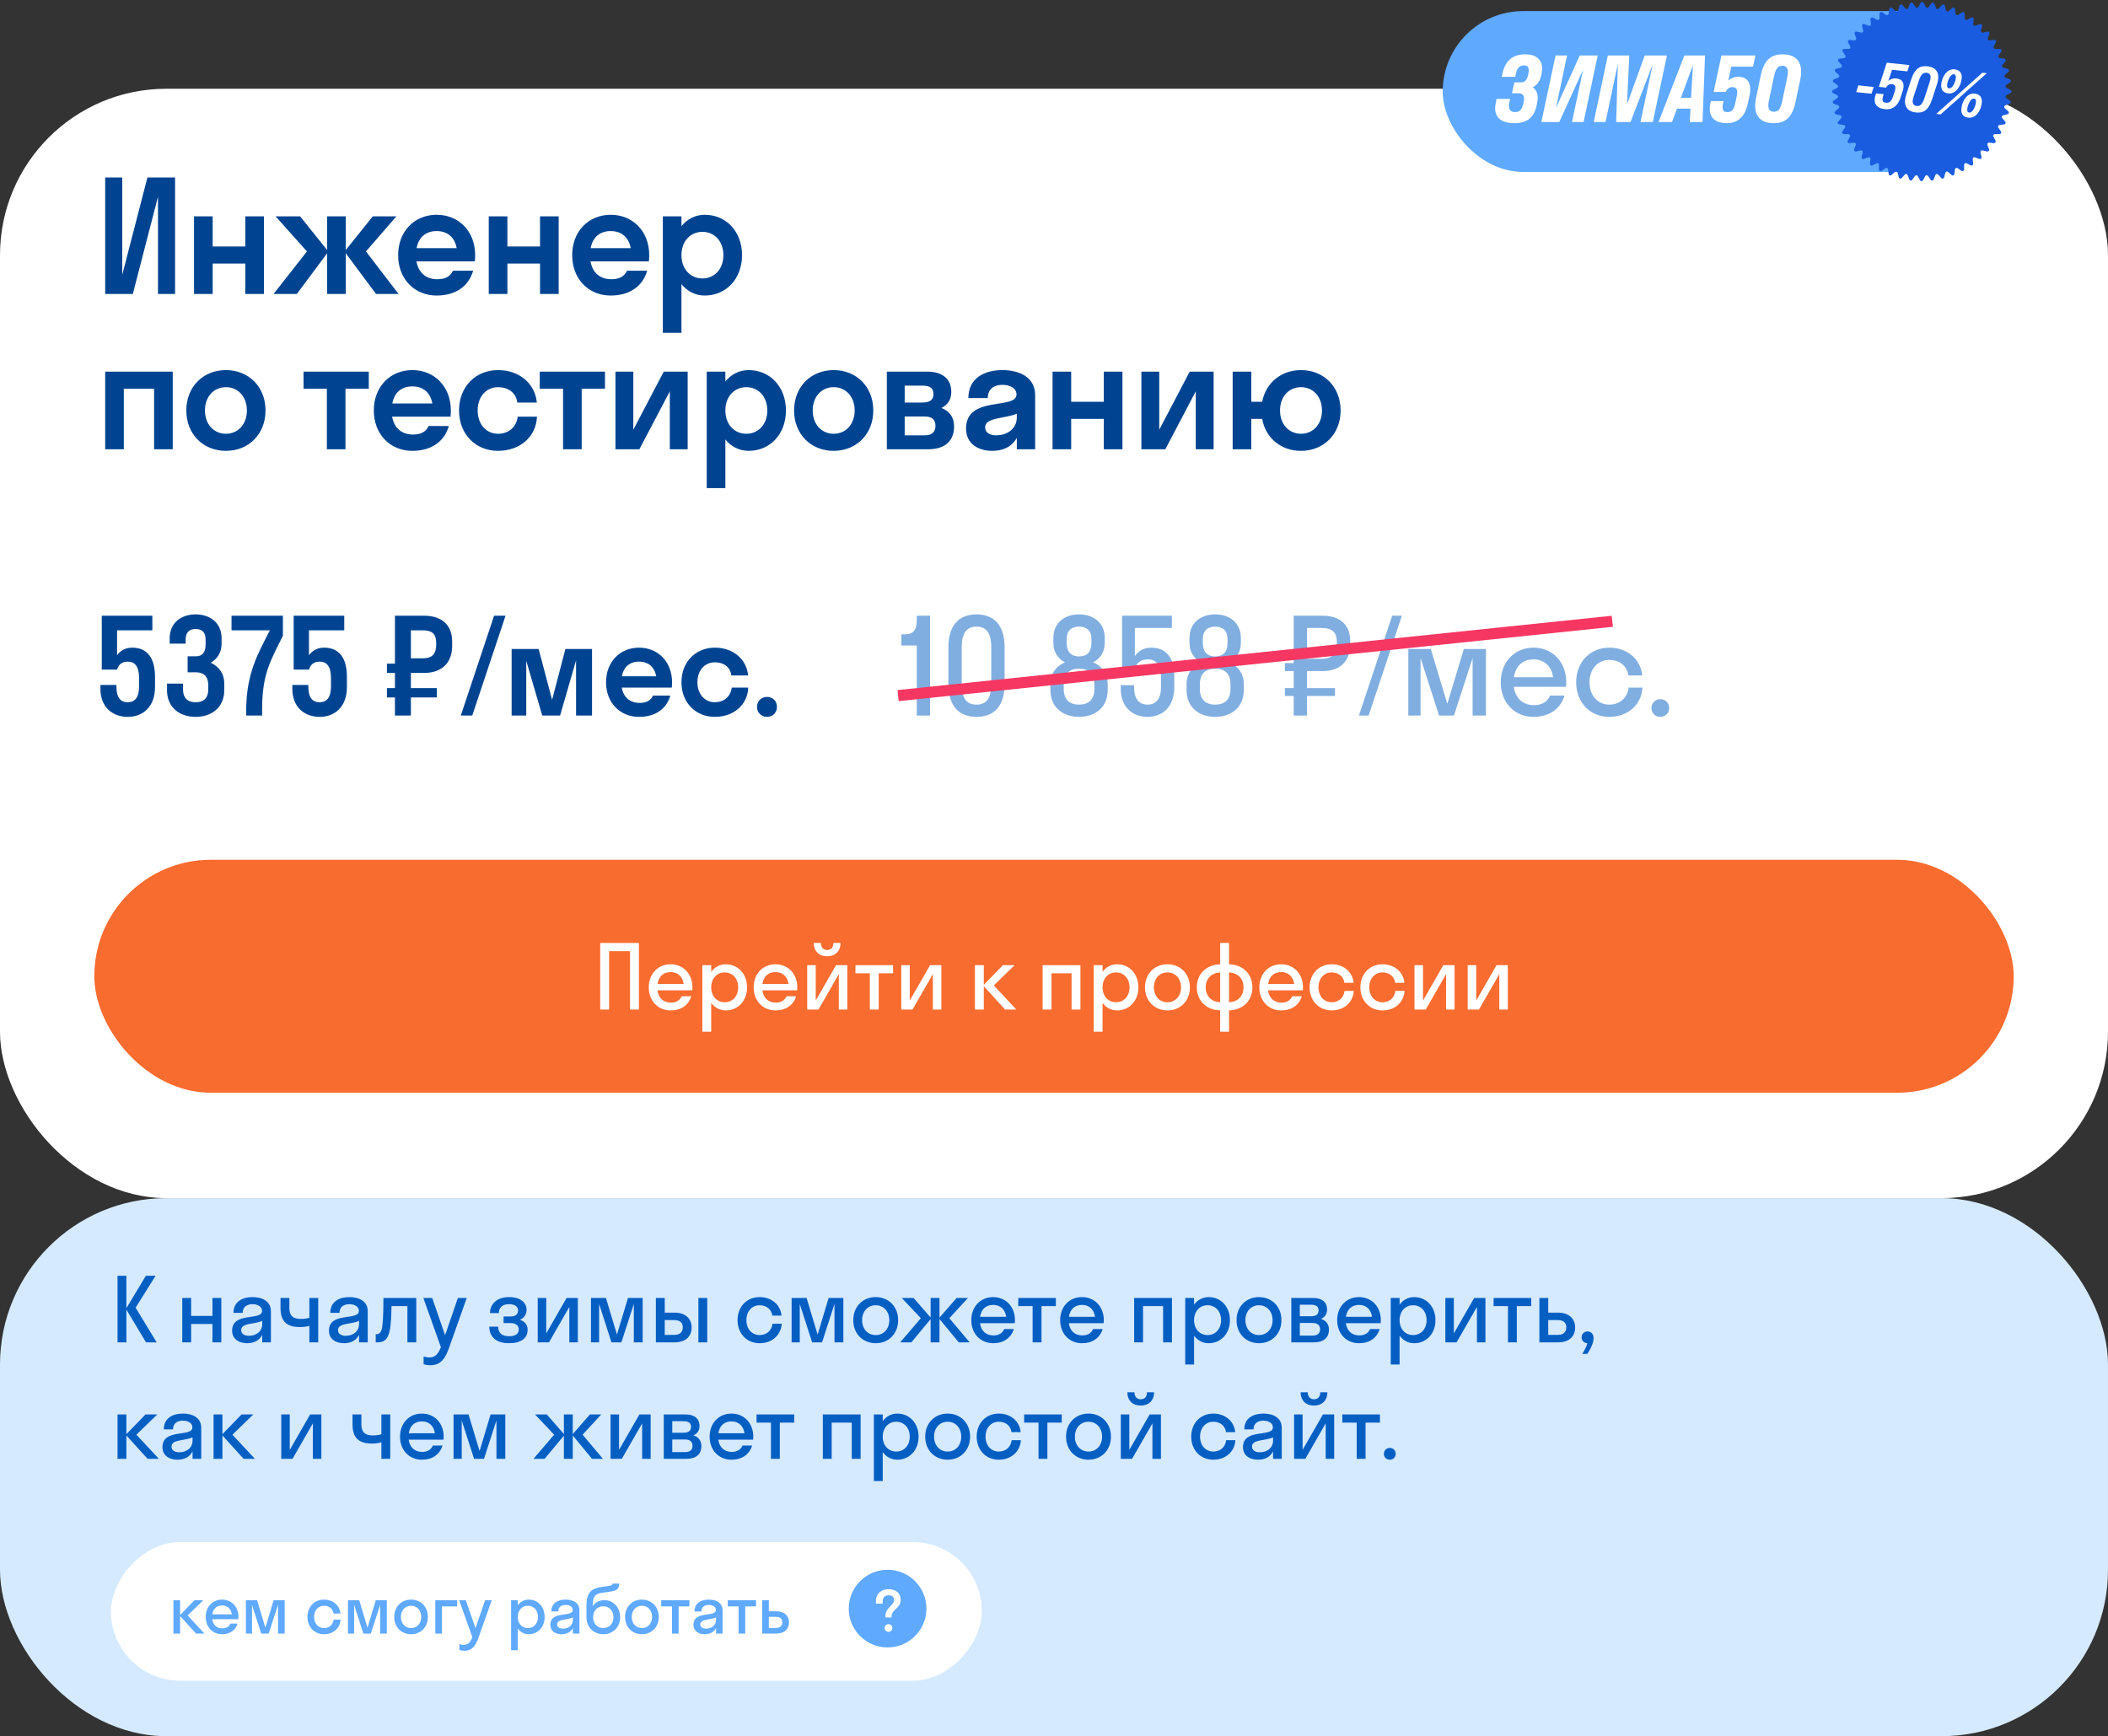 <?xml version="1.0" encoding="UTF-8"?> <svg xmlns="http://www.w3.org/2000/svg" width="380" height="313" viewBox="0 0 380 313" fill="none"><rect x="0" y="0" width="380" height="313" fill="#333333" stroke="none"/><rect y="16" width="380" height="200" rx="30" fill="white"></rect><path d="M26.576 32H31.56V53H28.48V35.472L23.944 53H18.96V32H22.04V49.528L26.576 32ZM38.336 53H34.976V39H38.336V44.432H44.216V39H47.576V53H44.216V47.512H38.336V53ZM62.331 39V45.076L67.203 39H71.459L65.971 45.328L71.851 53H67.791L62.331 45.664V53H58.971V45.664L53.511 53H49.311L55.331 45.328L49.675 39H54.099L58.971 45.076V39H62.331ZM85.601 47.12H75.073C75.437 49.164 76.781 50.34 78.853 50.34C80.337 50.34 81.205 49.78 81.653 48.8H85.293C84.453 51.712 82.017 53.28 78.713 53.28C74.709 53.28 71.769 50.284 71.769 46C71.769 41.716 74.709 38.72 78.713 38.72C82.717 38.72 85.657 41.716 85.657 46C85.657 46.392 85.629 46.756 85.601 47.12ZM78.713 41.66C76.753 41.66 75.465 42.78 75.101 44.74H82.325C81.961 42.78 80.673 41.66 78.713 41.66ZM91.468 53H88.108V39H91.468V44.432H97.348V39H100.708V53H97.348V47.512H91.468V53ZM116.976 47.12H106.448C106.812 49.164 108.156 50.34 110.228 50.34C111.712 50.34 112.58 49.78 113.028 48.8H116.668C115.828 51.712 113.392 53.28 110.088 53.28C106.084 53.28 103.144 50.284 103.144 46C103.144 41.716 106.084 38.72 110.088 38.72C114.092 38.72 117.032 41.716 117.032 46C117.032 46.392 117.004 46.756 116.976 47.12ZM110.088 41.66C108.128 41.66 106.84 42.78 106.476 44.74H113.7C113.336 42.78 112.048 41.66 110.088 41.66ZM122.843 60H119.483V39H122.843V40.764C123.907 39.476 125.363 38.72 127.043 38.72C130.879 38.72 133.763 41.716 133.763 46C133.763 50.284 130.879 53.28 127.043 53.28C125.363 53.28 123.907 52.524 122.843 51.236V60ZM126.623 50.2C128.779 50.2 130.403 48.52 130.403 46C130.403 43.48 128.779 41.8 126.623 41.8C124.467 41.8 122.843 43.48 122.843 46C122.843 48.52 124.467 50.2 126.623 50.2ZM22.32 81H18.96V67H31.14V81H27.78V70.08H22.32V81ZM40.725 81.28C36.638 81.28 33.586 78.284 33.586 74C33.586 69.716 36.638 66.72 40.725 66.72C44.813 66.72 47.865 69.716 47.865 74C47.865 78.284 44.813 81.28 40.725 81.28ZM40.725 78.2C42.882 78.2 44.505 76.52 44.505 74C44.505 71.48 42.882 69.8 40.725 69.8C38.569 69.8 36.946 71.48 36.946 74C36.946 76.52 38.569 78.2 40.725 78.2ZM62.281 81H58.921V70.08H54.721V67H66.481V70.08H62.281V81ZM81.218 75.12H70.69C71.054 77.164 72.398 78.34 74.47 78.34C75.954 78.34 76.822 77.78 77.27 76.8H80.91C80.07 79.712 77.634 81.28 74.33 81.28C70.326 81.28 67.386 78.284 67.386 74C67.386 69.716 70.326 66.72 74.33 66.72C78.334 66.72 81.274 69.716 81.274 74C81.274 74.392 81.246 74.756 81.218 75.12ZM74.33 69.66C72.37 69.66 71.082 70.78 70.718 72.74H77.942C77.578 70.78 76.29 69.66 74.33 69.66ZM93.246 72.572C93.022 70.724 91.538 69.8 89.774 69.8C87.674 69.8 86.106 71.48 86.106 74C86.106 76.52 87.674 78.2 89.774 78.2C91.538 78.2 93.05 77.164 93.33 75.12H96.802C96.634 78.816 93.666 81.28 89.774 81.28C85.742 81.28 82.746 78.284 82.746 74C82.746 69.716 85.742 66.72 89.774 66.72C93.554 66.72 96.438 69.072 96.774 72.572H93.246ZM104.859 81H101.499V70.08H97.299V67H109.059V70.08H104.859V81ZM123.964 81H120.744V70.556L115.256 81H110.944V67H114.164V77.472L119.652 67H123.964V81ZM130.758 88H127.398V67H130.758V68.764C131.822 67.476 133.278 66.72 134.958 66.72C138.794 66.72 141.678 69.716 141.678 74C141.678 78.284 138.794 81.28 134.958 81.28C133.278 81.28 131.822 80.524 130.758 79.236V88ZM134.538 78.2C136.694 78.2 138.318 76.52 138.318 74C138.318 71.48 136.694 69.8 134.538 69.8C132.382 69.8 130.758 71.48 130.758 74C130.758 76.52 132.382 78.2 134.538 78.2ZM150.284 81.28C146.196 81.28 143.144 78.284 143.144 74C143.144 69.716 146.196 66.72 150.284 66.72C154.372 66.72 157.424 69.716 157.424 74C157.424 78.284 154.372 81.28 150.284 81.28ZM150.284 78.2C152.44 78.2 154.064 76.52 154.064 74C154.064 71.48 152.44 69.8 150.284 69.8C148.128 69.8 146.504 71.48 146.504 74C146.504 76.52 148.128 78.2 150.284 78.2ZM159.866 81V67H167.202C169.75 67 171.486 68.204 171.486 70.668C171.486 72.096 170.786 73.02 169.694 73.552C171.094 74.056 171.99 75.176 171.99 76.856C171.99 79.628 170.226 81 167.258 81H159.866ZM163.086 69.52V72.572H166.222C167.762 72.572 168.266 71.984 168.266 71.06C168.266 70.024 167.762 69.52 166.222 69.52H163.086ZM163.086 75.092V78.48H166.726C168.042 78.48 168.63 77.836 168.63 76.744C168.63 75.708 168.042 75.092 166.726 75.092H163.086ZM178.847 81.28C176.439 81.28 174.143 80.076 174.143 77.248C174.143 71.228 183.243 73.916 183.243 71.116C183.243 70.024 182.123 69.38 180.667 69.38C179.127 69.38 178.063 70.192 178.063 71.76H174.563C174.563 68.12 177.531 66.72 180.667 66.72C183.747 66.72 186.603 67.98 186.603 71.256V81H183.299V78.928C182.403 80.58 180.779 81.28 178.847 81.28ZM177.587 77.024C177.587 78.004 178.427 78.48 179.547 78.48C181.507 78.48 183.299 77.36 183.299 75.232V74.588C181.059 75.512 177.587 75.232 177.587 77.024ZM193.097 81H189.737V67H193.097V72.432H198.977V67H202.337V81H198.977V75.512H193.097V81ZM218.773 81H215.553V70.556L210.065 81H205.753V67H208.973V77.472L214.461 67H218.773V81ZM225.566 81H222.206V67H225.566V72.432H227.526C228.17 69.016 230.97 66.72 234.526 66.72C238.614 66.72 241.666 69.716 241.666 74C241.666 78.284 238.614 81.28 234.526 81.28C230.942 81.28 228.142 78.984 227.526 75.512H225.566V81ZM234.526 78.2C236.682 78.2 238.306 76.52 238.306 74C238.306 71.48 236.682 69.8 234.526 69.8C232.37 69.8 230.746 71.48 230.746 74C230.746 76.52 232.37 78.2 234.526 78.2Z" fill="#004491"></path><path d="M21.104 113.64V118.128C21.704 117.288 22.616 116.76 23.816 116.76C26.528 116.76 27.944 118.584 27.944 122.04V123.864C27.944 127.416 25.76 129.24 23.048 129.24C20.288 129.24 18.104 127.488 18.104 124.2V123.48H20.984V123.72C20.984 125.856 21.776 126.6 23.048 126.6C24.248 126.6 25.064 125.784 25.064 123.864V122.184C25.064 120.072 24.248 119.28 23.048 119.28C21.824 119.28 21.32 119.976 21.104 120.72H18.344V111H27.464V113.64H21.104ZM35.266 121.2H33.826V118.32H35.266C36.37 118.32 37.066 117.744 37.066 116.16V115.32C37.066 113.928 36.37 113.4 35.266 113.4C34.186 113.4 33.466 113.928 33.466 115.32V116.04H30.586V115.08C30.586 112.272 32.674 110.76 35.266 110.76C37.858 110.76 39.946 112.272 39.946 115.08V116.04C39.946 117.648 39.178 118.8 37.978 119.472C39.442 120.144 40.426 121.416 40.426 123.24V124.44C40.426 127.56 38.122 129.24 35.266 129.24C32.41 129.24 30.106 127.56 30.106 124.44V123.24H32.986V124.2C32.986 125.928 33.898 126.6 35.266 126.6C36.658 126.6 37.546 125.928 37.546 124.2V123.6C37.546 121.848 36.658 121.2 35.266 121.2ZM47.255 127.68V129H44.375V128.184C44.375 121.344 46.559 117.744 48.647 113.64H41.735V111H50.999V114.6C48.911 118.872 47.255 121.392 47.255 127.68ZM55.698 113.64V118.128C56.298 117.288 57.21 116.76 58.41 116.76C61.122 116.76 62.538 118.584 62.538 122.04V123.864C62.538 127.416 60.354 129.24 57.642 129.24C54.882 129.24 52.698 127.488 52.698 124.2V123.48H55.578V123.72C55.578 125.856 56.37 126.6 57.642 126.6C58.842 126.6 59.658 125.784 59.658 123.864V122.184C59.658 120.072 58.842 119.28 57.642 119.28C56.418 119.28 55.914 119.976 55.698 120.72H52.938V111H62.058V113.64H55.698ZM74.071 129H71.191V125.736H69.751V124.056H71.191V121.32H69.751V119.64H71.191V111H76.447C79.399 111 81.511 112.464 81.511 115.68V116.4C81.511 119.736 79.399 121.32 76.447 121.32H74.071V124.056H78.751V125.736H74.071V129ZM76.207 113.64H74.071V118.68H76.207C77.695 118.68 78.631 118.128 78.631 116.16V115.92C78.631 114.096 77.695 113.64 76.207 113.64ZM85.131 129H83.067L89.067 111H91.131L85.131 129ZM100.963 129H97.747L94.867 119.136V129H92.227V117H97.099L99.523 126.168L101.923 117H106.723V129H103.843V119.064L100.963 129ZM121.102 123.96H112.078C112.39 125.712 113.542 126.72 115.318 126.72C116.59 126.72 117.334 126.24 117.718 125.4H120.838C120.118 127.896 118.03 129.24 115.198 129.24C111.766 129.24 109.246 126.672 109.246 123C109.246 119.328 111.766 116.76 115.198 116.76C118.63 116.76 121.15 119.328 121.15 123C121.15 123.336 121.126 123.648 121.102 123.96ZM115.198 119.28C113.518 119.28 112.414 120.24 112.102 121.92H118.294C117.982 120.24 116.878 119.28 115.198 119.28ZM131.84 121.776C131.648 120.192 130.376 119.4 128.864 119.4C127.064 119.4 125.72 120.84 125.72 123C125.72 125.16 127.064 126.6 128.864 126.6C130.376 126.6 131.672 125.712 131.912 123.96H134.888C134.744 127.128 132.2 129.24 128.864 129.24C125.408 129.24 122.84 126.672 122.84 123C122.84 119.328 125.408 116.76 128.864 116.76C132.104 116.76 134.576 118.776 134.864 121.776H131.84ZM138.26 129.24C137.228 129.24 136.46 128.448 136.46 127.44C136.46 126.408 137.228 125.64 138.26 125.64C139.316 125.64 140.06 126.408 140.06 127.44C140.06 128.448 139.316 129.24 138.26 129.24Z" fill="#004491"></path><path opacity="0.5" d="M165.264 111.816V111H167.664V129H165.264V116.376H162.48V114.36H163.056C164.616 114.36 165.264 113.616 165.264 111.816ZM176.03 129.24C172.886 129.24 170.966 127.296 170.966 123.336V116.664C170.966 112.728 172.886 110.76 176.03 110.76C179.198 110.76 181.094 112.728 181.094 116.664V123.336C181.094 127.296 179.198 129.24 176.03 129.24ZM176.03 127.032C177.686 127.032 178.694 126.048 178.694 123.336V116.664C178.694 113.976 177.686 112.968 176.03 112.968C174.374 112.968 173.366 113.976 173.366 116.664V123.336C173.366 126.048 174.35 127.032 176.03 127.032ZM189.356 123.36C189.356 121.416 190.412 120.072 191.972 119.4C190.724 118.752 189.884 117.576 189.884 115.896V115.032C189.884 112.248 191.948 110.76 194.516 110.76C197.084 110.76 199.148 112.248 199.148 115.032V115.896C199.148 117.576 198.308 118.752 197.06 119.4C198.62 120.072 199.676 121.416 199.676 123.36V124.416C199.676 127.56 197.372 129.24 194.516 129.24C191.66 129.24 189.356 127.56 189.356 124.416V123.36ZM192.284 115.248V115.872C192.284 117.6 193.172 118.344 194.516 118.344C195.884 118.344 196.748 117.6 196.748 115.872V115.248C196.748 113.64 195.836 112.968 194.516 112.968C193.22 112.968 192.284 113.64 192.284 115.248ZM191.756 123.384V124.2C191.756 126.168 192.86 127.032 194.516 127.032C196.196 127.032 197.276 126.168 197.276 124.2V123.384C197.276 121.368 196.196 120.552 194.516 120.552C192.86 120.552 191.756 121.368 191.756 123.384ZM204.579 113.208V118.296C205.179 117.36 206.187 116.76 207.507 116.76C210.243 116.76 211.683 118.56 211.683 121.992V123.912C211.683 127.44 209.547 129.24 206.883 129.24C204.171 129.24 202.035 127.488 202.035 124.2V123.528H204.435V123.816C204.435 126.096 205.371 127.032 206.883 127.032C208.299 127.032 209.283 126.072 209.283 123.912V122.136C209.283 119.76 208.323 118.872 206.883 118.872C205.443 118.872 204.747 119.736 204.579 120.72H202.275V111H211.251V113.208H204.579ZM213.895 123.36C213.895 121.416 214.951 120.072 216.511 119.4C215.263 118.752 214.423 117.576 214.423 115.896V115.032C214.423 112.248 216.487 110.76 219.055 110.76C221.623 110.76 223.687 112.248 223.687 115.032V115.896C223.687 117.576 222.847 118.752 221.599 119.4C223.159 120.072 224.215 121.416 224.215 123.36V124.416C224.215 127.56 221.911 129.24 219.055 129.24C216.199 129.24 213.895 127.56 213.895 124.416V123.36ZM216.823 115.248V115.872C216.823 117.6 217.711 118.344 219.055 118.344C220.423 118.344 221.287 117.6 221.287 115.872V115.248C221.287 113.64 220.375 112.968 219.055 112.968C217.759 112.968 216.823 113.64 216.823 115.248ZM216.295 123.384V124.2C216.295 126.168 217.399 127.032 219.055 127.032C220.735 127.032 221.815 126.168 221.815 124.2V123.384C221.815 121.368 220.735 120.552 219.055 120.552C217.399 120.552 216.295 121.368 216.295 123.384ZM235.609 129H233.209V125.472H231.625V124.056H233.209V120.984H231.625V119.544H233.209V111H238.417C241.321 111 243.385 112.44 243.385 115.512V116.232C243.385 119.424 241.321 120.984 238.417 120.984H235.609V124.056H240.649V125.472H235.609V129ZM238.177 113.208H235.609V118.776H238.177C239.905 118.776 240.985 118.104 240.985 115.992V115.752C240.985 113.76 239.905 113.208 238.177 113.208ZM246.716 129H244.964L250.964 111H252.716L246.716 129ZM262.102 129H259.414L256.078 118.632V129H253.87V117H257.926L260.902 126.888L263.878 117H267.862V129H265.462V118.632L262.102 129ZM282.296 123.816H272.888C273.176 125.904 274.52 127.128 276.536 127.128C278 127.128 278.96 126.48 279.44 125.4H282.032C281.288 127.872 279.2 129.24 276.44 129.24C273.032 129.24 270.536 126.672 270.536 123C270.536 119.328 273.032 116.76 276.44 116.76C279.848 116.76 282.344 119.328 282.344 123C282.344 123.288 282.32 123.552 282.296 123.816ZM276.44 118.872C274.496 118.872 273.2 120.072 272.912 122.088H279.968C279.68 120.072 278.36 118.872 276.44 118.872ZM293.538 121.776C293.298 119.952 291.834 118.968 290.106 118.968C288.066 118.968 286.53 120.576 286.53 123C286.53 125.424 288.066 127.032 290.106 127.032C291.858 127.032 293.346 125.952 293.586 123.96H296.082C295.89 127.128 293.37 129.24 290.106 129.24C286.674 129.24 284.13 126.672 284.13 123C284.13 119.328 286.674 116.76 290.106 116.76C293.274 116.76 295.746 118.776 296.034 121.776H293.538ZM299.286 129.24C298.374 129.24 297.702 128.544 297.702 127.656C297.702 126.744 298.374 126.048 299.286 126.048C300.246 126.048 300.894 126.744 300.894 127.656C300.894 128.544 300.246 129.24 299.286 129.24Z" fill="#055FC3"></path><line x1="161.896" y1="125.404" x2="290.645" y2="112.005" stroke="#F63762" stroke-width="2"></line><rect x="17" y="155" width="346" height="42" rx="21" fill="#F86C2F"></rect><path d="M109.8 182H108.2V170H115.176V182H113.576V171.472H109.8V182ZM124.791 178.544H118.519C118.711 179.936 119.607 180.752 120.951 180.752C121.927 180.752 122.567 180.32 122.887 179.6H124.615C124.119 181.248 122.727 182.16 120.887 182.16C118.615 182.16 116.951 180.448 116.951 178C116.951 175.552 118.615 173.84 120.887 173.84C123.159 173.84 124.823 175.552 124.823 178C124.823 178.192 124.807 178.368 124.791 178.544ZM120.887 175.248C119.591 175.248 118.727 176.048 118.535 177.392H123.239C123.047 176.048 122.167 175.248 120.887 175.248ZM128.206 186H126.606V174H128.206V175.2C128.83 174.352 129.758 173.84 130.83 173.84C133.022 173.84 134.67 175.552 134.67 178C134.67 180.448 133.022 182.16 130.83 182.16C129.758 182.16 128.83 181.648 128.206 180.8V186ZM130.638 180.688C132.03 180.688 133.07 179.616 133.07 178C133.07 176.384 132.03 175.312 130.638 175.312C129.246 175.312 128.206 176.384 128.206 178C128.206 179.616 129.246 180.688 130.638 180.688ZM143.698 178.544H137.426C137.618 179.936 138.514 180.752 139.858 180.752C140.834 180.752 141.474 180.32 141.794 179.6H143.522C143.026 181.248 141.634 182.16 139.794 182.16C137.522 182.16 135.858 180.448 135.858 178C135.858 175.552 137.522 173.84 139.794 173.84C142.066 173.84 143.73 175.552 143.73 178C143.73 178.192 143.714 178.368 143.698 178.544ZM139.794 175.248C138.498 175.248 137.634 176.048 137.442 177.392H142.146C141.954 176.048 141.074 175.248 139.794 175.248ZM150.232 170H151.512C151.512 171.504 150.536 172.4 149.096 172.4C147.672 172.4 146.696 171.504 146.696 170H147.976C147.976 170.896 148.504 171.264 149.096 171.264C149.736 171.264 150.232 170.896 150.232 170ZM152.744 182H151.208V175.616L147.544 182H145.512V174H147.048V180.384L150.712 174H152.744V182ZM158.402 182H156.802V175.472H154.21V174H160.994V175.472H158.402V182ZM169.697 182H168.161V175.616L164.497 182H162.465V174H164.001V180.384L167.665 174H169.697V182ZM177.347 174V177.552L180.787 174H182.915L179.155 177.648L183.203 182H181.171L177.347 177.792V182H175.747V174H177.347ZM189.55 182H187.95V174H194.766V182H193.166V175.472H189.55V182ZM198.753 186H197.153V174H198.753V175.2C199.377 174.352 200.305 173.84 201.377 173.84C203.569 173.84 205.217 175.552 205.217 178C205.217 180.448 203.569 182.16 201.377 182.16C200.305 182.16 199.377 181.648 198.753 180.8V186ZM201.185 180.688C202.577 180.688 203.617 179.616 203.617 178C203.617 176.384 202.577 175.312 201.185 175.312C199.793 175.312 198.753 176.384 198.753 178C198.753 179.616 199.793 180.688 201.185 180.688ZM210.453 182.16C208.133 182.16 206.405 180.448 206.405 178C206.405 175.552 208.133 173.84 210.453 173.84C212.773 173.84 214.501 175.552 214.501 178C214.501 180.448 212.773 182.16 210.453 182.16ZM210.453 180.688C211.845 180.688 212.901 179.616 212.901 178C212.901 176.384 211.845 175.312 210.453 175.312C209.061 175.312 208.005 176.384 208.005 178C208.005 179.616 209.061 180.688 210.453 180.688ZM219.956 180.688V175.312C218.436 175.392 217.348 176.352 217.348 178C217.348 179.648 218.436 180.608 219.956 180.688ZM221.556 175.312V180.688C223.076 180.608 224.164 179.648 224.164 178C224.164 176.352 223.076 175.392 221.556 175.312ZM221.556 186H219.956V182.16C217.508 182.08 215.748 180.48 215.748 178C215.748 175.52 217.508 173.92 219.956 173.84V170H221.556V173.84C224.004 173.92 225.764 175.52 225.764 178C225.764 180.48 224.004 182.08 221.556 182.16V186ZM234.854 178.544H228.582C228.774 179.936 229.67 180.752 231.014 180.752C231.99 180.752 232.63 180.32 232.95 179.6H234.678C234.182 181.248 232.79 182.16 230.95 182.16C228.678 182.16 227.014 180.448 227.014 178C227.014 175.552 228.678 173.84 230.95 173.84C233.222 173.84 234.886 175.552 234.886 178C234.886 178.192 234.87 178.368 234.854 178.544ZM230.95 175.248C229.654 175.248 228.79 176.048 228.598 177.392H233.302C233.11 176.048 232.23 175.248 230.95 175.248ZM242.348 177.184C242.188 175.968 241.212 175.312 240.06 175.312C238.7 175.312 237.676 176.384 237.676 178C237.676 179.616 238.7 180.688 240.06 180.688C241.228 180.688 242.22 179.968 242.38 178.64H244.044C243.916 180.752 242.236 182.16 240.06 182.16C237.772 182.16 236.076 180.448 236.076 178C236.076 175.552 237.772 173.84 240.06 173.84C242.172 173.84 243.82 175.184 244.012 177.184H242.348ZM251.505 177.184C251.345 175.968 250.369 175.312 249.217 175.312C247.857 175.312 246.833 176.384 246.833 178C246.833 179.616 247.857 180.688 249.217 180.688C250.385 180.688 251.377 179.968 251.537 178.64H253.201C253.073 180.752 251.393 182.16 249.217 182.16C246.929 182.16 245.233 180.448 245.233 178C245.233 175.552 246.929 173.84 249.217 173.84C251.329 173.84 252.977 175.184 253.169 177.184H251.505ZM262.213 182H260.677V175.616L257.013 182H254.981V174H256.517V180.384L260.181 174H262.213V182ZM271.807 182H270.271V175.616L266.607 182H264.575V174H266.111V180.384L269.775 174H271.807V182Z" fill="white"></path><rect y="216" width="380" height="97" rx="30" fill="#D5EAFF"></rect><path d="M22.784 230V235.84L26.288 230H28.048L24.448 235.744L28.24 242H26.32L22.784 236.096V242H21.184V230H22.784ZM34.456 242H32.856V234H34.456V237.232H38.296V234H39.896V242H38.296V238.688H34.456V242ZM44.566 242.16C43.142 242.16 41.846 241.472 41.846 239.888C41.846 236.432 47.238 238.16 47.238 236.336C47.238 235.552 46.486 235.12 45.51 235.12C44.47 235.12 43.75 235.648 43.75 236.688H42.086C42.086 234.624 43.75 233.84 45.51 233.84C47.238 233.84 48.838 234.544 48.838 236.4V242H47.27V240.656C46.742 241.712 45.718 242.16 44.566 242.16ZM43.478 239.792C43.478 240.48 44.07 240.816 44.886 240.816C46.118 240.816 47.27 240.096 47.27 238.704V238.128C45.91 238.784 43.478 238.448 43.478 239.792ZM55.764 237.584V234H57.364V242H55.764V239.024C55.316 239.168 54.629 239.248 54.069 239.248C51.717 239.248 50.565 238.24 50.565 235.824V234H52.164V235.808C52.164 237.248 52.885 237.776 54.197 237.776C54.98 237.776 55.461 237.664 55.764 237.584ZM62.019 242.16C60.595 242.16 59.299 241.472 59.299 239.888C59.299 236.432 64.691 238.16 64.691 236.336C64.691 235.552 63.939 235.12 62.963 235.12C61.923 235.12 61.203 235.648 61.203 236.688H59.539C59.539 234.624 61.203 233.84 62.963 233.84C64.691 233.84 66.291 234.544 66.291 236.4V242H64.723V240.656C64.195 241.712 63.171 242.16 62.019 242.16ZM60.931 239.792C60.931 240.48 61.523 240.816 62.339 240.816C63.571 240.816 64.723 240.096 64.723 238.704V238.128C63.363 238.784 60.931 238.448 60.931 239.792ZM75.04 242H73.44V235.472H70.576C70.544 237.344 70.464 238.608 70.336 239.472C70 241.472 69.296 242 68.016 242H67.728V240.528H67.856C68.288 240.528 68.64 240.272 68.8 239.664C68.992 238.976 69.104 237.6 69.12 234H75.04V242ZM80.987 242.896C80.315 244.8 79.531 246.128 77.563 246.128C77.115 246.128 76.667 246.048 76.363 245.952V244.544C76.667 244.64 77.035 244.72 77.419 244.72C78.427 244.72 78.971 244.128 79.483 242.88L76.315 234H77.915L80.235 240.704L82.539 234H84.139L80.987 242.896ZM90.777 237.328H92.041C92.921 237.328 93.385 236.96 93.385 236.256C93.385 235.584 92.857 235.12 91.753 235.12C90.585 235.12 89.929 235.696 89.929 236.72H88.329C88.329 235.152 89.497 233.84 91.753 233.84C93.881 233.84 94.921 234.88 94.921 236.128C94.921 236.912 94.521 237.6 93.737 237.936C94.633 238.24 95.113 238.848 95.113 239.744C95.113 241.248 93.945 242.16 91.753 242.16C89.513 242.16 88.201 241.072 88.201 239.168H89.801C89.801 240.256 90.457 240.896 91.769 240.896C93.017 240.896 93.513 240.384 93.513 239.696C93.513 238.944 92.953 238.528 92.041 238.528H90.777V237.328ZM104.166 242H102.63V235.616L98.966 242H96.934V234H98.47V240.384L102.134 234H104.166V242ZM112.016 242H110.224L108 235.088V242H106.528V234H109.232L111.216 240.592L113.2 234H115.856V242H114.256V235.088L112.016 242ZM124.679 239.312C124.679 240.896 123.623 242 121.623 242H118.231V234H119.831V236.64H121.607C123.543 236.64 124.679 237.728 124.679 239.312ZM127.495 242H125.895V234H127.495V242ZM121.479 237.984H119.831V240.656H121.479C122.567 240.656 123.079 240.16 123.079 239.296C123.079 238.416 122.567 237.984 121.479 237.984ZM139.223 237.184C139.063 235.968 138.087 235.312 136.935 235.312C135.575 235.312 134.551 236.384 134.551 238C134.551 239.616 135.575 240.688 136.935 240.688C138.103 240.688 139.095 239.968 139.255 238.64H140.919C140.791 240.752 139.111 242.16 136.935 242.16C134.647 242.16 132.951 240.448 132.951 238C132.951 235.552 134.647 233.84 136.935 233.84C139.047 233.84 140.695 235.184 140.887 237.184H139.223ZM148.188 242H146.396L144.172 235.088V242H142.7V234H145.404L147.388 240.592L149.372 234H152.028V242H150.428V235.088L148.188 242ZM157.859 242.16C155.539 242.16 153.811 240.448 153.811 238C153.811 235.552 155.539 233.84 157.859 233.84C160.179 233.84 161.907 235.552 161.907 238C161.907 240.448 160.179 242.16 157.859 242.16ZM157.859 240.688C159.251 240.688 160.307 239.616 160.307 238C160.307 236.384 159.251 235.312 157.859 235.312C156.467 235.312 155.411 236.384 155.411 238C155.411 239.616 156.467 240.688 157.859 240.688ZM169.358 234V237.536L172.446 234H174.494L171.134 237.648L174.798 242H172.83L169.358 237.792V242H167.758V237.824L164.286 242H162.27L165.998 237.648L162.558 234H164.686L167.758 237.52V234H169.358ZM182.932 238.544H176.66C176.852 239.936 177.748 240.752 179.092 240.752C180.068 240.752 180.708 240.32 181.028 239.6H182.756C182.26 241.248 180.868 242.16 179.028 242.16C176.756 242.16 175.092 240.448 175.092 238C175.092 235.552 176.756 233.84 179.028 233.84C181.3 233.84 182.964 235.552 182.964 238C182.964 238.192 182.948 238.368 182.932 238.544ZM179.028 235.248C177.732 235.248 176.868 236.048 176.676 237.392H181.38C181.188 236.048 180.308 235.248 179.028 235.248ZM187.746 242H186.146V235.472H183.554V234H190.338V235.472H187.746V242ZM198.948 238.544H192.676C192.868 239.936 193.764 240.752 195.108 240.752C196.084 240.752 196.724 240.32 197.044 239.6H198.772C198.276 241.248 196.884 242.16 195.044 242.16C192.772 242.16 191.108 240.448 191.108 238C191.108 235.552 192.772 233.84 195.044 233.84C197.316 233.84 198.98 235.552 198.98 238C198.98 238.192 198.964 238.368 198.948 238.544ZM195.044 235.248C193.748 235.248 192.884 236.048 192.692 237.392H197.396C197.204 236.048 196.324 235.248 195.044 235.248ZM206.05 242H204.45V234H211.266V242H209.666V235.472H206.05V242ZM215.253 246H213.653V234H215.253V235.2C215.877 234.352 216.805 233.84 217.877 233.84C220.069 233.84 221.717 235.552 221.717 238C221.717 240.448 220.069 242.16 217.877 242.16C216.805 242.16 215.877 241.648 215.253 240.8V246ZM217.685 240.688C219.077 240.688 220.117 239.616 220.117 238C220.117 236.384 219.077 235.312 217.685 235.312C216.293 235.312 215.253 236.384 215.253 238C215.253 239.616 216.293 240.688 217.685 240.688ZM226.953 242.16C224.633 242.16 222.905 240.448 222.905 238C222.905 235.552 224.633 233.84 226.953 233.84C229.273 233.84 231.001 235.552 231.001 238C231.001 240.448 229.273 242.16 226.953 242.16ZM226.953 240.688C228.345 240.688 229.401 239.616 229.401 238C229.401 236.384 228.345 235.312 226.953 235.312C225.561 235.312 224.505 236.384 224.505 238C224.505 239.616 225.561 240.688 226.953 240.688ZM232.778 242V234H236.746C238.218 234 239.226 234.688 239.226 236.08C239.226 236.928 238.81 237.472 238.122 237.76C239.002 238.048 239.562 238.688 239.562 239.696C239.562 241.232 238.538 242 236.874 242H232.778ZM236.282 235.216H234.314V237.296H236.282C237.274 237.296 237.69 236.928 237.69 236.256C237.69 235.536 237.274 235.216 236.282 235.216ZM236.602 238.512H234.314V240.784H236.602C237.498 240.784 237.962 240.384 237.962 239.648C237.962 238.912 237.498 238.512 236.602 238.512ZM248.885 238.544H242.613C242.805 239.936 243.701 240.752 245.045 240.752C246.021 240.752 246.661 240.32 246.981 239.6H248.709C248.213 241.248 246.821 242.16 244.981 242.16C242.709 242.16 241.045 240.448 241.045 238C241.045 235.552 242.709 233.84 244.981 233.84C247.253 233.84 248.917 235.552 248.917 238C248.917 238.192 248.901 238.368 248.885 238.544ZM244.981 235.248C243.685 235.248 242.821 236.048 242.629 237.392H247.333C247.141 236.048 246.261 235.248 244.981 235.248ZM252.3 246H250.7V234H252.3V235.2C252.924 234.352 253.852 233.84 254.924 233.84C257.116 233.84 258.764 235.552 258.764 238C258.764 240.448 257.116 242.16 254.924 242.16C253.852 242.16 252.924 241.648 252.3 240.8V246ZM254.732 240.688C256.124 240.688 257.164 239.616 257.164 238C257.164 236.384 256.124 235.312 254.732 235.312C253.34 235.312 252.3 236.384 252.3 238C252.3 239.616 253.34 240.688 254.732 240.688ZM267.775 242H266.239V235.616L262.575 242H260.543V234H262.079V240.384L265.743 234H267.775V242ZM273.433 242H271.833V235.472H269.241V234H276.025V235.472H273.433V242ZM283.945 239.312C283.945 240.896 282.889 242 280.889 242H277.497V234H279.097V236.64H280.873C282.809 236.64 283.945 237.728 283.945 239.312ZM280.745 237.984H279.097V240.656H280.745C281.833 240.656 282.345 240.16 282.345 239.296C282.345 238.416 281.833 237.984 280.745 237.984ZM287.269 241.232C287.269 242.016 286.821 243.056 286.149 244.08H285.237C285.669 243.36 285.989 242.752 286.149 242.16C285.541 242.144 285.109 241.68 285.109 241.104C285.109 240.496 285.557 240.032 286.181 240.032C286.789 240.032 287.269 240.48 287.269 241.232ZM22.784 255V258.552L26.224 255H28.352L24.592 258.648L28.64 263H26.608L22.784 258.792V263H21.184V255H22.784ZM32.004 263.16C30.58 263.16 29.284 262.472 29.284 260.888C29.284 257.432 34.676 259.16 34.676 257.336C34.676 256.552 33.924 256.12 32.948 256.12C31.908 256.12 31.188 256.648 31.188 257.688H29.524C29.524 255.624 31.188 254.84 32.948 254.84C34.676 254.84 36.276 255.544 36.276 257.4V263H34.708V261.656C34.18 262.712 33.156 263.16 32.004 263.16ZM30.916 260.792C30.916 261.48 31.508 261.816 32.324 261.816C33.556 261.816 34.708 261.096 34.708 259.704V259.128C33.348 259.784 30.916 259.448 30.916 260.792ZM40.096 255V258.552L43.536 255H45.664L41.904 258.648L45.953 263H43.92L40.096 258.792V263H38.496V255H40.096ZM57.932 263H56.396V256.616L52.732 263H50.7V255H52.236V261.384L55.9 255H57.932V263ZM68.749 258.584V255H70.349V263H68.749V260.024C68.301 260.168 67.613 260.248 67.053 260.248C64.701 260.248 63.549 259.24 63.549 256.824V255H65.149V256.808C65.149 258.248 65.869 258.776 67.181 258.776C67.965 258.776 68.445 258.664 68.749 258.584ZM79.948 259.544H73.676C73.868 260.936 74.764 261.752 76.108 261.752C77.084 261.752 77.724 261.32 78.044 260.6H79.772C79.276 262.248 77.884 263.16 76.044 263.16C73.772 263.16 72.108 261.448 72.108 259C72.108 256.552 73.772 254.84 76.044 254.84C78.316 254.84 79.98 256.552 79.98 259C79.98 259.192 79.964 259.368 79.948 259.544ZM76.044 256.248C74.748 256.248 73.884 257.048 73.692 258.392H78.396C78.204 257.048 77.324 256.248 76.044 256.248ZM87.25 263H85.458L83.234 256.088V263H81.762V255H84.466L86.45 261.592L88.434 255H91.09V263H89.49V256.088L87.25 263ZM103.249 255V258.536L106.337 255H108.385L105.025 258.648L108.689 263H106.721L103.249 258.792V263H101.649V258.824L98.177 263H96.161L99.889 258.648L96.449 255H98.577L101.649 258.52V255H103.249ZM117.291 263H115.755V256.616L112.091 263H110.059V255H111.595V261.384L115.259 255H117.291V263ZM119.653 263V255H123.621C125.093 255 126.101 255.688 126.101 257.08C126.101 257.928 125.685 258.472 124.997 258.76C125.877 259.048 126.437 259.688 126.437 260.696C126.437 262.232 125.413 263 123.749 263H119.653ZM123.157 256.216H121.189V258.296H123.157C124.149 258.296 124.565 257.928 124.565 257.256C124.565 256.536 124.149 256.216 123.157 256.216ZM123.477 259.512H121.189V261.784H123.477C124.373 261.784 124.837 261.384 124.837 260.648C124.837 259.912 124.373 259.512 123.477 259.512ZM135.76 259.544H129.488C129.68 260.936 130.576 261.752 131.92 261.752C132.896 261.752 133.536 261.32 133.856 260.6H135.584C135.088 262.248 133.696 263.16 131.856 263.16C129.584 263.16 127.92 261.448 127.92 259C127.92 256.552 129.584 254.84 131.856 254.84C134.128 254.84 135.792 256.552 135.792 259C135.792 259.192 135.776 259.368 135.76 259.544ZM131.856 256.248C130.56 256.248 129.696 257.048 129.504 258.392H134.208C134.016 257.048 133.136 256.248 131.856 256.248ZM140.574 263H138.974V256.472H136.382V255H143.166V256.472H140.574V263ZM149.925 263H148.325V255H155.141V263H153.541V256.472H149.925V263ZM159.128 267H157.528V255H159.128V256.2C159.752 255.352 160.68 254.84 161.752 254.84C163.944 254.84 165.592 256.552 165.592 259C165.592 261.448 163.944 263.16 161.752 263.16C160.68 263.16 159.752 262.648 159.128 261.8V267ZM161.56 261.688C162.952 261.688 163.992 260.616 163.992 259C163.992 257.384 162.952 256.312 161.56 256.312C160.168 256.312 159.128 257.384 159.128 259C159.128 260.616 160.168 261.688 161.56 261.688ZM170.828 263.16C168.508 263.16 166.78 261.448 166.78 259C166.78 256.552 168.508 254.84 170.828 254.84C173.148 254.84 174.876 256.552 174.876 259C174.876 261.448 173.148 263.16 170.828 263.16ZM170.828 261.688C172.22 261.688 173.276 260.616 173.276 259C173.276 257.384 172.22 256.312 170.828 256.312C169.436 256.312 168.38 257.384 168.38 259C168.38 260.616 169.436 261.688 170.828 261.688ZM182.333 258.184C182.173 256.968 181.197 256.312 180.045 256.312C178.685 256.312 177.661 257.384 177.661 259C177.661 260.616 178.685 261.688 180.045 261.688C181.213 261.688 182.205 260.968 182.365 259.64H184.029C183.901 261.752 182.221 263.16 180.045 263.16C177.757 263.16 176.061 261.448 176.061 259C176.061 256.552 177.757 254.84 180.045 254.84C182.157 254.84 183.805 256.184 183.997 258.184H182.333ZM188.808 263H187.208V256.472H184.616V255H191.4V256.472H188.808V263ZM196.218 263.16C193.898 263.16 192.17 261.448 192.17 259C192.17 256.552 193.898 254.84 196.218 254.84C198.538 254.84 200.266 256.552 200.266 259C200.266 261.448 198.538 263.16 196.218 263.16ZM196.218 261.688C197.61 261.688 198.666 260.616 198.666 259C198.666 257.384 197.61 256.312 196.218 256.312C194.826 256.312 193.77 257.384 193.77 259C193.77 260.616 194.826 261.688 196.218 261.688ZM206.763 251H208.043C208.043 252.504 207.067 253.4 205.627 253.4C204.203 253.4 203.227 252.504 203.227 251H204.507C204.507 251.896 205.035 252.264 205.627 252.264C206.267 252.264 206.763 251.896 206.763 251ZM209.275 263H207.739V256.616L204.075 263H202.043V255H203.579V261.384L207.243 255H209.275V263ZM221.005 258.184C220.845 256.968 219.869 256.312 218.717 256.312C217.357 256.312 216.333 257.384 216.333 259C216.333 260.616 217.357 261.688 218.717 261.688C219.885 261.688 220.877 260.968 221.037 259.64H222.701C222.573 261.752 220.893 263.16 218.717 263.16C216.429 263.16 214.733 261.448 214.733 259C214.733 256.552 216.429 254.84 218.717 254.84C220.829 254.84 222.477 256.184 222.669 258.184H221.005ZM226.785 263.16C225.361 263.16 224.065 262.472 224.065 260.888C224.065 257.432 229.457 259.16 229.457 257.336C229.457 256.552 228.705 256.12 227.729 256.12C226.689 256.12 225.969 256.648 225.969 257.688H224.305C224.305 255.624 225.969 254.84 227.729 254.84C229.457 254.84 231.057 255.544 231.057 257.4V263H229.489V261.656C228.961 262.712 227.937 263.16 226.785 263.16ZM225.697 260.792C225.697 261.48 226.289 261.816 227.105 261.816C228.337 261.816 229.489 261.096 229.489 259.704V259.128C228.129 259.784 225.697 259.448 225.697 260.792ZM237.998 251H239.278C239.278 252.504 238.302 253.4 236.862 253.4C235.438 253.4 234.462 252.504 234.462 251H235.742C235.742 251.896 236.27 252.264 236.862 252.264C237.502 252.264 237.998 251.896 237.998 251ZM240.51 263H238.974V256.616L235.31 263H233.278V255H234.814V261.384L238.478 255H240.51V263ZM246.168 263H244.568V256.472H241.976V255H248.76V256.472H246.168V263ZM250.524 263.16C249.916 263.16 249.468 262.696 249.468 262.104C249.468 261.496 249.916 261.032 250.524 261.032C251.164 261.032 251.596 261.496 251.596 262.104C251.596 262.696 251.164 263.16 250.524 263.16Z" fill="#055FC3"></path><rect width="157" height="25" rx="12.5" transform="matrix(-1 8.74228e-08 8.74228e-08 1 177 278)" fill="white"></rect><path d="M160 283C163.866 283 167 286.134 167 290C167 293.866 163.866 297 160 297C156.134 297 153 293.866 153 290C153 286.134 156.134 283 160 283ZM160.159 292.8C159.779 292.8 159.459 293.12 159.459 293.5C159.459 293.87 159.779 294.2 160.159 294.2C160.549 294.2 160.858 293.87 160.858 293.5C160.858 293.12 160.549 292.8 160.159 292.8ZM160.169 286.5C158.969 286.5 157.898 287.21 157.898 288.67L157.898 289.1L159.108 289.1L159.108 288.78C159.108 287.92 159.579 287.6 160.169 287.6C160.809 287.6 161.169 287.9 161.169 288.43C161.169 289.44 159.609 289.84 159.608 291.3L159.608 291.6L160.709 291.6L160.719 291.35C160.769 290.15 162.369 289.93 162.369 288.43C162.369 287.19 161.469 286.5 160.169 286.5Z" fill="#5FA9FF"></path><path d="M32.467 288.5L32.467 291.164L35.047 288.5L36.643 288.5L33.823 291.236L36.859 294.5L35.335 294.5L32.467 291.344L32.467 294.5L31.267 294.5L31.267 288.5L32.467 288.5ZM42.961 291.908L38.257 291.908C38.401 292.952 39.073 293.564 40.081 293.564C40.813 293.564 41.293 293.24 41.533 292.7L42.829 292.7C42.457 293.936 41.413 294.62 40.033 294.62C38.329 294.62 37.081 293.336 37.081 291.5C37.081 289.664 38.329 288.38 40.033 288.38C41.737 288.38 42.985 289.664 42.985 291.5C42.985 291.644 42.973 291.776 42.961 291.908ZM40.033 289.436C39.061 289.436 38.413 290.036 38.269 291.044L41.797 291.044C41.653 290.036 40.993 289.436 40.033 289.436ZM48.438 294.5L47.094 294.5L45.426 289.316L45.426 294.5L44.322 294.5L44.322 288.5L46.35 288.5L47.838 293.444L49.326 288.5L51.318 288.5L51.318 294.5L50.118 294.5L50.118 289.316L48.438 294.5ZM60.125 290.888C60.005 289.976 59.273 289.484 58.409 289.484C57.389 289.484 56.621 290.288 56.621 291.5C56.621 292.712 57.389 293.516 58.409 293.516C59.285 293.516 60.029 292.976 60.149 291.98L61.397 291.98C61.301 293.564 60.041 294.62 58.409 294.62C56.693 294.62 55.421 293.336 55.421 291.5C55.421 289.664 56.693 288.38 58.409 288.38C59.993 288.38 61.229 289.388 61.373 290.888L60.125 290.888ZM66.848 294.5L65.504 294.5L63.836 289.316L63.836 294.5L62.732 294.5L62.732 288.5L64.76 288.5L66.248 293.444L67.736 288.5L69.728 288.5L69.728 294.5L68.528 294.5L68.528 289.316L66.848 294.5ZM74.101 294.62C72.361 294.62 71.065 293.336 71.065 291.5C71.065 289.664 72.361 288.38 74.101 288.38C75.841 288.38 77.137 289.664 77.137 291.5C77.137 293.336 75.841 294.62 74.101 294.62ZM74.101 293.516C75.145 293.516 75.937 292.712 75.937 291.5C75.937 290.288 75.145 289.484 74.101 289.484C73.057 289.484 72.265 290.288 72.265 291.5C72.265 292.712 73.057 293.516 74.101 293.516ZM79.67 294.5L78.47 294.5L78.47 288.5L82.418 288.5L82.418 289.604L79.67 289.604L79.67 294.5ZM86.279 295.172C85.775 296.6 85.187 297.596 83.711 297.596C83.375 297.596 83.039 297.536 82.811 297.464L82.811 296.408C83.039 296.48 83.315 296.54 83.603 296.54C84.359 296.54 84.767 296.096 85.151 295.16L82.775 288.5L83.975 288.5L85.715 293.528L87.443 288.5L88.643 288.5L86.279 295.172ZM93.334 297.5L92.134 297.5L92.134 288.5L93.334 288.5L93.334 289.4C93.802 288.764 94.498 288.38 95.302 288.38C96.946 288.38 98.182 289.664 98.182 291.5C98.182 293.336 96.946 294.62 95.302 294.62C94.498 294.62 93.802 294.236 93.334 293.6L93.334 297.5ZM95.158 293.516C96.202 293.516 96.982 292.712 96.982 291.5C96.982 290.288 96.202 289.484 95.158 289.484C94.114 289.484 93.334 290.288 93.334 291.5C93.334 292.712 94.114 293.516 95.158 293.516ZM101.245 294.62C100.177 294.62 99.205 294.104 99.205 292.916C99.205 290.324 103.249 291.62 103.249 290.252C103.249 289.664 102.685 289.34 101.953 289.34C101.173 289.34 100.633 289.736 100.633 290.516L99.385 290.516C99.385 288.968 100.633 288.38 101.953 288.38C103.249 288.38 104.449 288.908 104.449 290.3L104.449 294.5L103.273 294.5L103.273 293.492C102.877 294.284 102.109 294.62 101.245 294.62ZM100.429 292.844C100.429 293.36 100.873 293.612 101.485 293.612C102.409 293.612 103.273 293.072 103.273 292.028L103.273 291.596C102.253 292.088 100.429 291.836 100.429 292.844ZM108.983 288.476C110.495 288.476 111.791 289.736 111.791 291.548C111.791 293.36 110.483 294.62 108.755 294.62C107.039 294.62 105.719 293.36 105.719 291.572L105.719 289.448C105.719 287.096 106.607 286.364 108.455 286.088L109.907 285.884C110.327 285.824 110.411 285.668 110.423 285.5L111.623 285.5C111.599 286.496 111.155 286.784 109.871 286.952L108.563 287.144C107.267 287.324 106.859 287.816 106.859 289.364L106.859 289.592C107.219 288.932 107.951 288.476 108.983 288.476ZM108.755 293.516C109.835 293.516 110.591 292.7 110.591 291.548C110.591 290.408 109.835 289.58 108.755 289.58C107.687 289.58 106.919 290.384 106.919 291.548C106.919 292.724 107.687 293.516 108.755 293.516ZM115.714 294.62C113.974 294.62 112.678 293.336 112.678 291.5C112.678 289.664 113.974 288.38 115.714 288.38C117.454 288.38 118.75 289.664 118.75 291.5C118.75 293.336 117.454 294.62 115.714 294.62ZM115.714 293.516C116.758 293.516 117.55 292.712 117.55 291.5C117.55 290.288 116.758 289.484 115.714 289.484C114.67 289.484 113.878 290.288 113.878 291.5C113.878 292.712 114.67 293.516 115.714 293.516ZM122.333 294.5L121.133 294.5L121.133 289.604L119.189 289.604L119.189 288.5L124.277 288.5L124.277 289.604L122.333 289.604L122.333 294.5ZM127.05 294.62C125.982 294.62 125.01 294.104 125.01 292.916C125.01 290.324 129.054 291.62 129.054 290.252C129.054 289.664 128.49 289.34 127.758 289.34C126.978 289.34 126.438 289.736 126.438 290.516L125.19 290.516C125.19 288.968 126.438 288.38 127.758 288.38C129.054 288.38 130.254 288.908 130.254 290.3L130.254 294.5L129.078 294.5L129.078 293.492C128.682 294.284 127.914 294.62 127.05 294.62ZM126.234 292.844C126.234 293.36 126.678 293.612 127.29 293.612C128.214 293.612 129.078 293.072 129.078 292.028L129.078 291.596C128.058 292.088 126.234 291.836 126.234 292.844ZM134.344 294.5L133.144 294.5L133.144 289.604L131.2 289.604L131.2 288.5L136.288 288.5L136.288 289.604L134.344 289.604L134.344 294.5ZM142.228 292.484C142.228 293.672 141.436 294.5 139.936 294.5L137.392 294.5L137.392 288.5L138.592 288.5L138.592 290.48L139.924 290.48C141.376 290.48 142.228 291.296 142.228 292.484ZM139.828 291.488L138.592 291.488L138.592 293.492L139.828 293.492C140.644 293.492 141.028 293.12 141.028 292.472C141.028 291.812 140.644 291.488 139.828 291.488Z" fill="#5FA9FF"></path><rect x="260.07" y="2" width="96.805" height="29" rx="14.5" fill="#5FA9FF"></rect><path d="M273.694 16.816H272.558L272.974 14.848H274.19C274.846 14.848 275.278 14.464 275.486 13.44L275.518 13.232C275.726 12.208 275.438 11.792 274.734 11.792C274.014 11.792 273.518 12.128 273.262 13.296L273.15 13.856H270.718L270.846 13.232C271.342 10.912 272.75 9.792 274.91 9.792C277.166 9.792 278.318 10.992 277.918 13.168L277.886 13.344C277.662 14.56 277.15 15.312 276.302 15.728C277.022 16.224 277.358 17.104 277.134 18.352L277.054 18.768C276.59 21.28 275.198 22.208 272.99 22.208C270.67 22.208 269.054 21.184 269.646 18.496L269.79 17.824H272.222L272.078 18.496C271.806 19.76 272.35 20.208 273.07 20.208C273.918 20.208 274.366 19.888 274.638 18.528L274.686 18.304C274.878 17.344 274.606 16.816 273.694 16.816ZM284.781 10H288.013L285.469 22H283.373L285.373 12.576L281.085 22H277.853L280.413 10H282.493L280.477 19.488L284.781 10ZM291.339 22L291.643 11.488L289.419 22H287.291L289.835 10H293.707L293.291 18.816L296.491 10H300.491L297.947 22H295.723L297.931 11.584L293.931 22H291.339ZM306.911 22H304.607L304.735 19.584H302.303L301.407 22H298.975L303.631 10H307.359L306.911 22ZM303.007 17.632H304.847L305.183 11.744L303.007 17.632ZM312.091 12.016L311.563 14.512C312.027 14.096 312.635 13.84 313.291 13.84C315.083 13.84 315.851 15.072 315.371 17.296L315.051 18.736C314.491 21.312 313.035 22.208 311.243 22.208C309.083 22.208 307.851 21.056 308.299 18.736L308.411 18.224H310.683L310.619 18.528C310.363 19.824 310.603 20.208 311.403 20.208C312.043 20.208 312.539 19.856 312.779 18.736L313.083 17.296C313.323 16.144 313.003 15.712 312.315 15.712C311.659 15.712 311.307 16.048 311.115 16.576H308.907L310.315 10H316.443L316.011 12.016H312.091ZM317.391 13.648C317.999 10.768 319.295 9.792 321.343 9.792C323.999 9.792 325.135 11.456 324.527 14.352L323.679 18.352C323.071 21.28 321.775 22.208 319.727 22.208C317.071 22.208 315.951 20.544 316.559 17.648L317.391 13.648ZM319.791 13.792L318.863 18.208C318.575 19.552 318.927 20.144 319.791 20.144C320.527 20.144 320.975 19.68 321.279 18.208L322.207 13.792C322.495 12.448 322.127 11.856 321.279 11.856C320.543 11.856 320.095 12.32 319.791 13.792Z" fill="white"></path><g clip-path="url(#clip0_33300_324)"><path d="M346.234 0.495C346.347 0.283 346.65 0.283 346.763 0.495L347.162 1.247C347.267 1.444 347.543 1.461 347.672 1.278L348.165 0.579C348.303 0.383 348.603 0.42 348.689 0.643L348.995 1.439C349.075 1.647 349.347 1.697 349.497 1.531L350.07 0.896C350.231 0.718 350.525 0.791 350.583 1.023L350.791 1.85C350.845 2.066 351.109 2.149 351.278 2.002L351.923 1.441C352.104 1.283 352.387 1.391 352.417 1.629L352.523 2.475C352.551 2.696 352.802 2.81 352.988 2.684L353.696 2.205C353.894 2.07 354.162 2.211 354.163 2.451L354.166 3.304C354.167 3.528 354.403 3.671 354.602 3.568L355.362 3.178C355.576 3.068 355.825 3.24 355.797 3.478L355.697 4.326C355.671 4.548 355.888 4.719 356.098 4.641L356.899 4.344C357.124 4.261 357.35 4.462 357.294 4.695L357.093 5.525C357.04 5.743 357.235 5.938 357.453 5.886L358.283 5.689C358.517 5.633 358.717 5.86 358.633 6.084L358.333 6.884C358.255 7.094 358.424 7.312 358.647 7.287L359.495 7.19C359.733 7.163 359.904 7.412 359.794 7.626L359.4 8.384C359.297 8.583 359.439 8.819 359.663 8.821L360.516 8.828C360.755 8.83 360.895 9.098 360.76 9.296L360.278 10.002C360.152 10.187 360.264 10.439 360.486 10.468L361.331 10.577C361.569 10.608 361.675 10.891 361.517 11.072L360.954 11.715C360.806 11.883 360.888 12.147 361.104 12.202L361.93 12.413C362.162 12.472 362.233 12.766 362.055 12.926L361.418 13.497C361.251 13.646 361.3 13.919 361.508 13.999L362.303 14.308C362.526 14.395 362.561 14.696 362.364 14.833L361.664 15.323C361.481 15.452 361.496 15.728 361.693 15.833L362.444 16.235C362.655 16.348 362.654 16.651 362.442 16.764L361.688 17.167C361.491 17.272 361.473 17.548 361.655 17.677L362.352 18.167C362.547 18.304 362.51 18.605 362.286 18.692L361.489 19C361.281 19.081 361.23 19.353 361.396 19.503L362.028 20.073C362.205 20.234 362.132 20.528 361.899 20.587L361.071 20.797C360.855 20.853 360.771 21.117 360.918 21.285L361.476 21.928C361.633 22.109 361.524 22.392 361.287 22.423L360.44 22.532C360.218 22.561 360.104 22.813 360.229 22.998L360.705 23.704C360.839 23.902 360.697 24.17 360.458 24.172L359.605 24.179C359.381 24.18 359.237 24.417 359.339 24.616L359.726 25.374C359.835 25.587 359.662 25.837 359.424 25.809L358.577 25.713C358.355 25.688 358.183 25.906 358.26 26.115L358.554 26.915C358.636 27.14 358.434 27.367 358.202 27.311L357.372 27.113C357.155 27.062 356.959 27.257 357.01 27.475L357.204 28.305C357.259 28.538 357.032 28.739 356.807 28.655L356.008 28.359C355.799 28.281 355.581 28.452 355.605 28.674L355.698 29.522C355.724 29.76 355.474 29.932 355.262 29.822L354.505 29.431C354.306 29.329 354.069 29.472 354.066 29.696L354.057 30.549C354.054 30.788 353.785 30.929 353.587 30.795L352.883 30.315C352.699 30.19 352.446 30.303 352.417 30.525L352.304 31.371C352.273 31.609 351.989 31.716 351.809 31.559L351.168 30.998C351 30.851 350.736 30.933 350.68 31.15L350.466 31.977C350.406 32.209 350.112 32.282 349.952 32.103L349.384 31.469C349.235 31.303 348.963 31.353 348.881 31.561L348.569 32.356C348.482 32.58 348.181 32.617 348.044 32.42L347.557 31.722C347.429 31.539 347.153 31.556 347.047 31.753L346.642 32.505C346.528 32.716 346.225 32.716 346.113 32.505L345.713 31.753C345.609 31.556 345.332 31.539 345.203 31.722L344.711 32.42C344.572 32.617 344.272 32.58 344.186 32.356L343.88 31.561C343.8 31.353 343.528 31.303 343.378 31.469L342.805 32.103C342.644 32.282 342.35 32.209 342.292 31.977L342.085 31.15C342.03 30.933 341.766 30.851 341.597 30.998L340.952 31.559C340.771 31.716 340.488 31.609 340.459 31.371L340.352 30.525C340.325 30.303 340.073 30.19 339.887 30.315L339.18 30.795C338.981 30.929 338.713 30.788 338.712 30.549L338.709 29.696C338.708 29.472 338.472 29.329 338.273 29.431L337.513 29.822C337.299 29.932 337.051 29.76 337.079 29.522L337.178 28.674C337.204 28.452 336.987 28.281 336.777 28.359L335.976 28.655C335.751 28.739 335.525 28.538 335.582 28.305L335.783 27.475C335.835 27.257 335.64 27.062 335.423 27.113L334.592 27.311C334.359 27.367 334.159 27.14 334.243 26.915L334.542 26.115C334.621 25.906 334.451 25.688 334.229 25.713L333.38 25.809C333.142 25.837 332.971 25.587 333.082 25.374L333.475 24.616C333.578 24.417 333.436 24.18 333.213 24.179L332.359 24.172C332.12 24.17 331.98 23.902 332.115 23.704L332.597 22.998C332.724 22.813 332.611 22.561 332.39 22.532L331.544 22.423C331.306 22.392 331.2 22.109 331.358 21.928L331.921 21.285C332.069 21.117 331.988 20.853 331.771 20.797L330.945 20.587C330.713 20.528 330.642 20.234 330.821 20.073L331.457 19.503C331.624 19.353 331.575 19.081 331.367 19L330.573 18.692C330.349 18.605 330.314 18.304 330.511 18.167L331.211 17.677C331.395 17.548 331.379 17.272 331.182 17.167L330.431 16.764C330.22 16.651 330.222 16.348 330.433 16.235L331.187 15.833C331.385 15.728 331.402 15.452 331.22 15.323L330.523 14.833C330.328 14.696 330.365 14.395 330.589 14.308L331.386 13.999C331.594 13.919 331.645 13.646 331.48 13.497L330.848 12.926C330.67 12.766 330.744 12.472 330.976 12.413L331.804 12.202C332.021 12.147 332.104 11.883 331.958 11.715L331.399 11.072C331.242 10.891 331.351 10.608 331.589 10.577L332.435 10.468C332.657 10.439 332.771 10.187 332.647 10.002L332.17 9.296C332.036 9.098 332.178 8.83 332.417 8.828L333.271 8.821C333.494 8.819 333.638 8.583 333.537 8.384L333.149 7.626C333.04 7.412 333.213 7.163 333.451 7.19L334.298 7.287C334.52 7.312 334.692 7.094 334.615 6.884L334.321 6.084C334.239 5.86 334.441 5.633 334.674 5.689L335.503 5.886C335.72 5.938 335.917 5.743 335.866 5.525L335.671 4.695C335.616 4.462 335.844 4.261 336.068 4.344L336.867 4.641C337.076 4.719 337.295 4.548 337.27 4.326L337.177 3.478C337.151 3.24 337.401 3.068 337.614 3.178L338.371 3.568C338.569 3.671 338.806 3.528 338.809 3.304L338.819 2.451C338.821 2.211 339.09 2.07 339.288 2.205L339.992 2.684C340.176 2.81 340.429 2.696 340.458 2.475L340.571 1.629C340.603 1.391 340.886 1.283 341.066 1.441L341.707 2.002C341.875 2.149 342.139 2.066 342.195 1.85L342.409 1.023C342.469 0.791 342.763 0.718 342.923 0.896L343.491 1.531C343.64 1.697 343.913 1.647 343.994 1.439L344.306 0.643C344.393 0.42 344.694 0.383 344.831 0.579L345.319 1.278C345.446 1.461 345.722 1.444 345.829 1.247L346.234 0.495Z" fill="#1A5CE0"></path><path d="M337.367 16.899L334.601 16.608L334.999 15.389L337.766 15.68L337.367 16.899ZM341.065 12.574L340.403 14.585C340.794 14.25 341.288 14.081 341.813 14.136C343.037 14.264 343.441 15.126 342.939 16.589L342.607 17.605C342.039 19.271 340.995 19.814 339.803 19.689C338.327 19.534 337.61 18.706 338.087 17.163L338.19 16.831L339.557 16.974L339.519 17.114C339.194 18.176 339.34 18.457 339.985 18.524C340.499 18.578 340.932 18.358 341.229 17.46L341.544 16.497C341.842 15.588 341.627 15.234 341.08 15.176C340.533 15.119 340.208 15.361 340.006 15.794L338.694 15.656L340.119 11.302L344.198 11.731L343.831 12.865L341.065 12.574ZM344.528 14.31C345.147 12.384 346.073 11.806 347.429 11.949C349.167 12.131 349.781 13.302 349.181 15.153L348.283 17.914C347.651 19.861 346.738 20.418 345.382 20.276C343.644 20.093 343.03 18.922 343.63 17.071L344.528 14.31ZM345.895 14.554L344.948 17.464C344.601 18.512 344.832 19.034 345.532 19.107C346.122 19.169 346.537 18.815 346.916 17.671L347.863 14.761C348.211 13.702 347.979 13.19 347.279 13.117C346.689 13.055 346.274 13.409 345.895 14.554ZM353.626 14.138C353.458 15.681 352.499 16.974 351.23 16.84C350.356 16.749 349.826 16.228 349.939 15.189C350.106 13.657 351.076 12.365 352.334 12.497C353.198 12.588 353.736 13.132 353.626 14.138ZM349.025 20.537L357.355 13.114L358.153 13.197L349.834 20.622L349.025 20.537ZM351.002 15.278C350.957 15.694 351.079 15.895 351.363 15.925C351.954 15.987 352.486 14.859 352.574 14.05C352.619 13.634 352.488 13.421 352.203 13.391C351.635 13.331 351.092 14.458 351.002 15.278ZM357.253 18.514C357.085 20.056 356.126 21.349 354.857 21.216C353.982 21.124 353.453 20.604 353.566 19.564C353.733 18.033 354.703 16.741 355.961 16.873C356.825 16.964 357.363 17.507 357.253 18.514ZM354.629 19.654C354.584 20.07 354.706 20.271 354.99 20.301C355.581 20.363 356.113 19.235 356.201 18.425C356.246 18.009 356.115 17.797 355.83 17.767C355.262 17.707 354.719 18.834 354.629 19.654Z" fill="white"></path></g><defs><clipPath id="clip0_33300_324"><rect width="33" height="33" fill="white" transform="matrix(1 0 -0.004 1 330 0)"></rect></clipPath></defs></svg> 